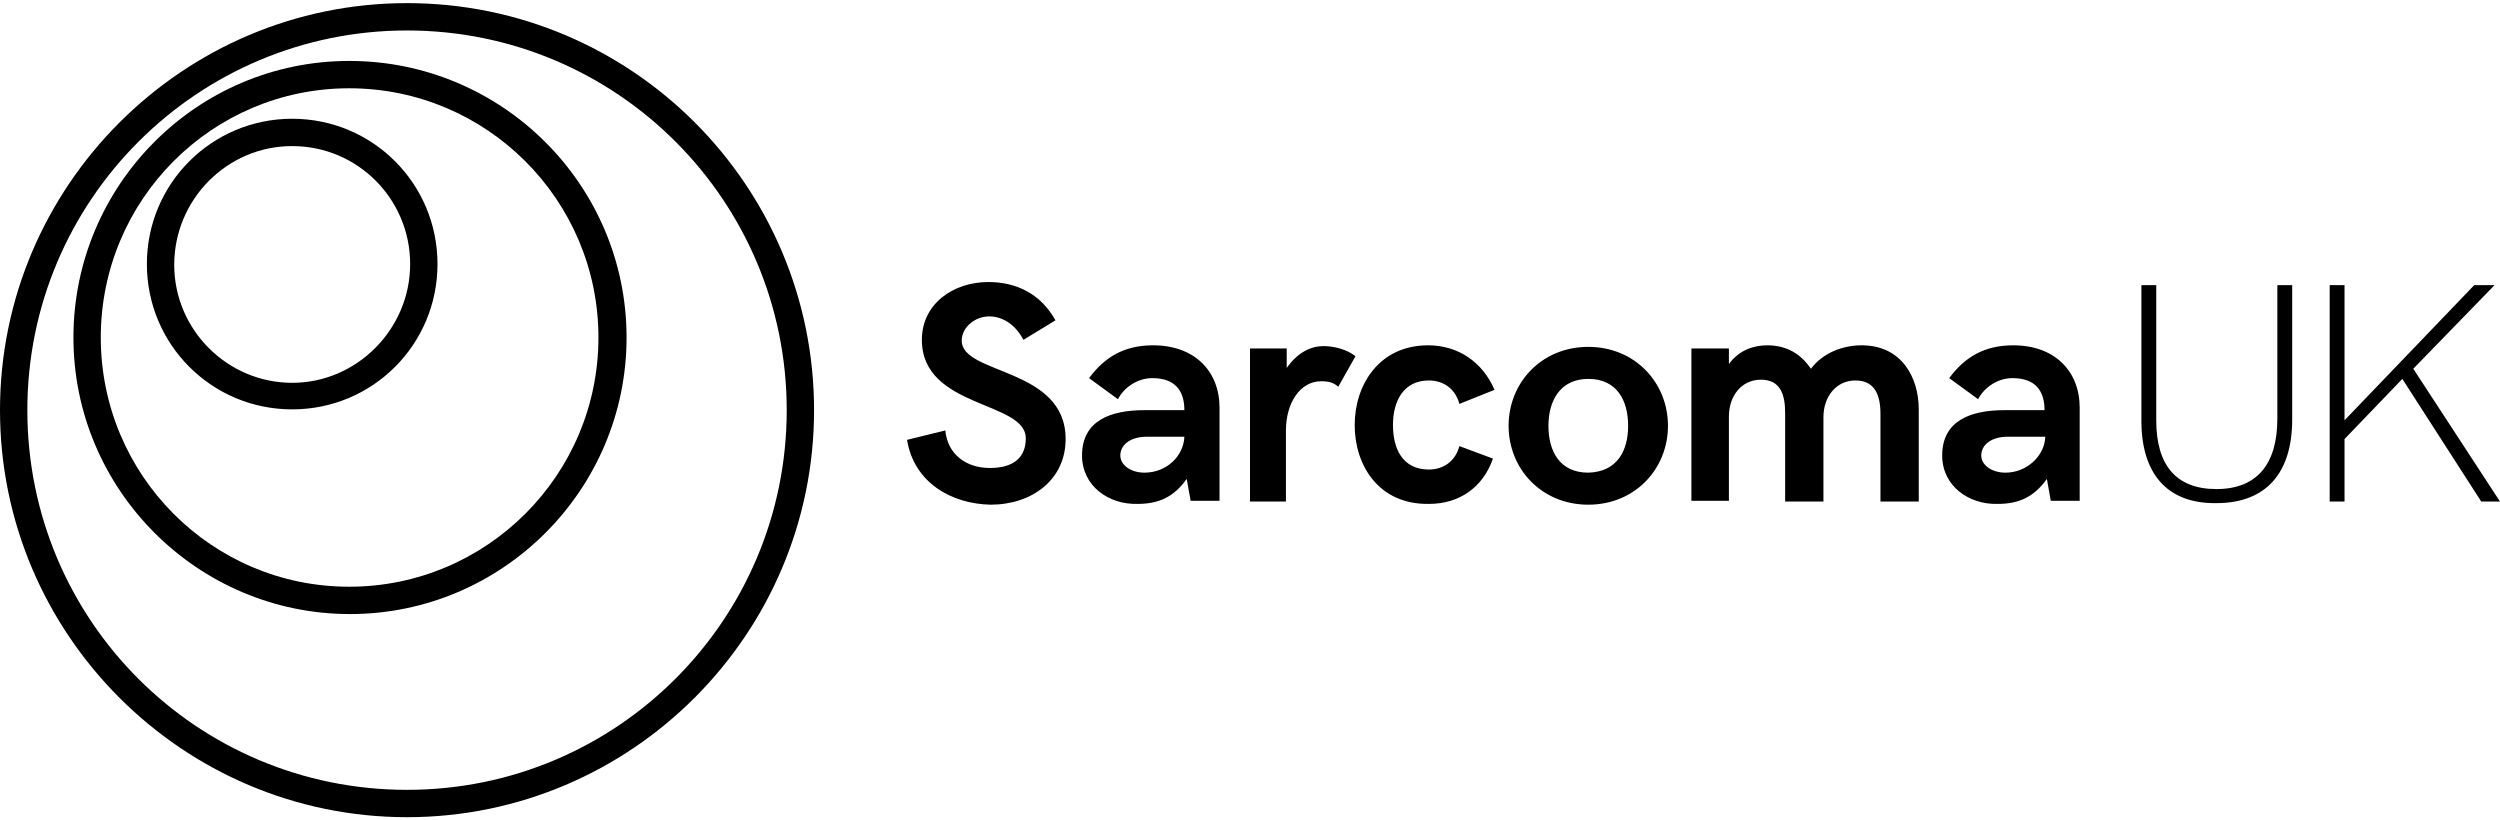 <svg xmlns="http://www.w3.org/2000/svg" width="320" height="105" fill="none"><g fill="#000" clip-path="url(#a)"><path d="M52.1.4C23.4.4 0 23.8 0 52.5c0 28.7 23.4 52.1 52.1 52.1 28.7 0 52.1-23.4 52.1-52.1C104.2 23.8 80.9.4 52.1.4Zm0 3.5c26.9 0 48.6 21.8 48.6 48.6S79 101.1 52.1 101.1c-26.9 0-48.6-21.7-48.6-48.6 0-26.9 21.8-48.6 48.6-48.6Z"/><path d="M44.7 7.8C25.2 7.8 9.4 23.7 9.4 43.2s15.9 35.4 35.4 35.4 35.4-15.9 35.4-35.4S64.3 7.8 44.7 7.8Zm0 3.5c17.6 0 31.9 14.3 31.9 31.9 0 17.6-14.3 31.9-31.9 31.9-17.6 0-31.8-14.3-31.8-31.9 0-17.6 14.2-31.9 31.8-31.9Z"/><path d="M37.4 15.2c-10.3 0-18.6 8.3-18.6 18.6s8.3 18.6 18.6 18.6S56 44.1 56 33.8s-8.3-18.6-18.6-18.6Zm0 3.5c8.4 0 15.1 6.8 15.1 15.1S45.7 49 37.4 49s-15.1-6.8-15.1-15.1S29 18.7 37.4 18.7ZM116.1 56.3l4.9-1.2c.3 3.1 2.7 4.8 5.7 4.8s4.6-1.3 4.6-3.8c0-4.8-13.3-3.8-13.3-12.6 0-4.6 4-7.4 8.5-7.4 3.6 0 6.7 1.5 8.6 4.9l-4.1 2.5c-1-1.9-2.6-3-4.4-3-1.8 0-3.5 1.4-3.5 3.1 0 4.4 13.3 3.4 13.3 12.6 0 5.2-4.3 8.4-9.6 8.4-5-.1-9.8-2.8-10.7-8.3ZM151.6 55.9h-4.8c-2.2 0-3.4 1.1-3.4 2.4 0 1.2 1.3 2.2 3.1 2.2 2.8 0 5-2.1 5.1-4.6Zm-13.1 2.4c0-4.5 3.7-5.8 8-5.8h5.1c0-2.5-1.2-4.1-4.1-4.1-2 0-3.7 1.3-4.4 2.7l-3.7-2.7c2-2.7 4.5-4.2 8.2-4.2 5.3 0 8.5 3.3 8.5 8v11.9h-3.7l-.5-2.8c-1.7 2.4-3.7 3.2-6.3 3.2-3.7.1-7.1-2.3-7.1-6.2ZM160 44.6h4.7v2.5c1.4-2 3.1-2.8 4.7-2.8 1.3 0 3 .4 4.1 1.3l-2.2 3.9c-.6-.5-1.1-.7-2.2-.7-2.7 0-4.5 2.8-4.5 6.3v9.1H160V44.6ZM173.4 54.4c0-5.1 3.1-10.2 9.4-10.2 3.9 0 7 2.2 8.5 5.7l-4.5 1.8c-.5-1.9-2-3-3.9-3-3.3 0-4.6 2.7-4.6 5.7s1.2 5.7 4.6 5.7c1.9 0 3.4-1.1 3.9-3l4.3 1.6c-1.3 3.7-4.3 5.8-8.2 5.8-6.4.1-9.5-4.9-9.5-10.1ZM208.4 54.5c0-3.2-1.4-6-5.1-6-3.6 0-5.1 2.8-5.1 6s1.4 6 5.1 6c3.7-.1 5.1-2.8 5.1-6Zm-15.3 0c0-5.5 4.2-10.1 10.2-10.1 6 0 10.2 4.6 10.2 10.1s-4.2 10.1-10.2 10.1c-6 0-10.2-4.6-10.2-10.1ZM216.5 44.6h4.8v2c1.3-1.8 3.2-2.4 4.9-2.4 2.5 0 4.3 1.1 5.6 3 1.5-2 4-3 6.5-3 5.1 0 7.3 4.1 7.3 8.2v11.8h-4.9V53c0-2.4-.7-4.3-3.2-4.3s-4.1 2.1-4.1 4.7v10.8h-4.9V52.9c0-2.4-.6-4.3-3.1-4.3s-4.1 2.1-4.1 4.7v10.8h-4.8V44.6ZM261.8 55.9H257c-2.2 0-3.4 1.1-3.4 2.4 0 1.2 1.3 2.2 3.1 2.2 2.7 0 5-2.1 5.1-4.6Zm-13.2 2.4c0-4.5 3.7-5.8 8-5.8h5.1c0-2.5-1.2-4.1-4.1-4.1-2 0-3.7 1.3-4.4 2.7l-3.7-2.7c2-2.7 4.5-4.2 8.2-4.2 5.3 0 8.5 3.3 8.5 8v11.9h-3.7l-.5-2.8c-1.7 2.4-3.7 3.2-6.3 3.2-3.7.1-7.1-2.3-7.1-6.2ZM274.1 53.9V36.5h1.9v17.3c0 5.7 2.5 8.8 7.7 8.8s7.8-3.2 7.8-9V36.5h1.9v17.2c0 6.8-3.3 10.7-9.7 10.7-6.4.1-9.6-3.9-9.6-10.5ZM298.2 36.5h1.9v17.3l16.6-17.3h2.6l-10.4 10.7 11.1 17h-2.4l-10.1-15.7-7.4 7.7v8h-1.9V36.5Z"/></g><defs><clipPath id="a"><path fill="#fff" d="M0 0h320v105H0z"/></clipPath></defs></svg>